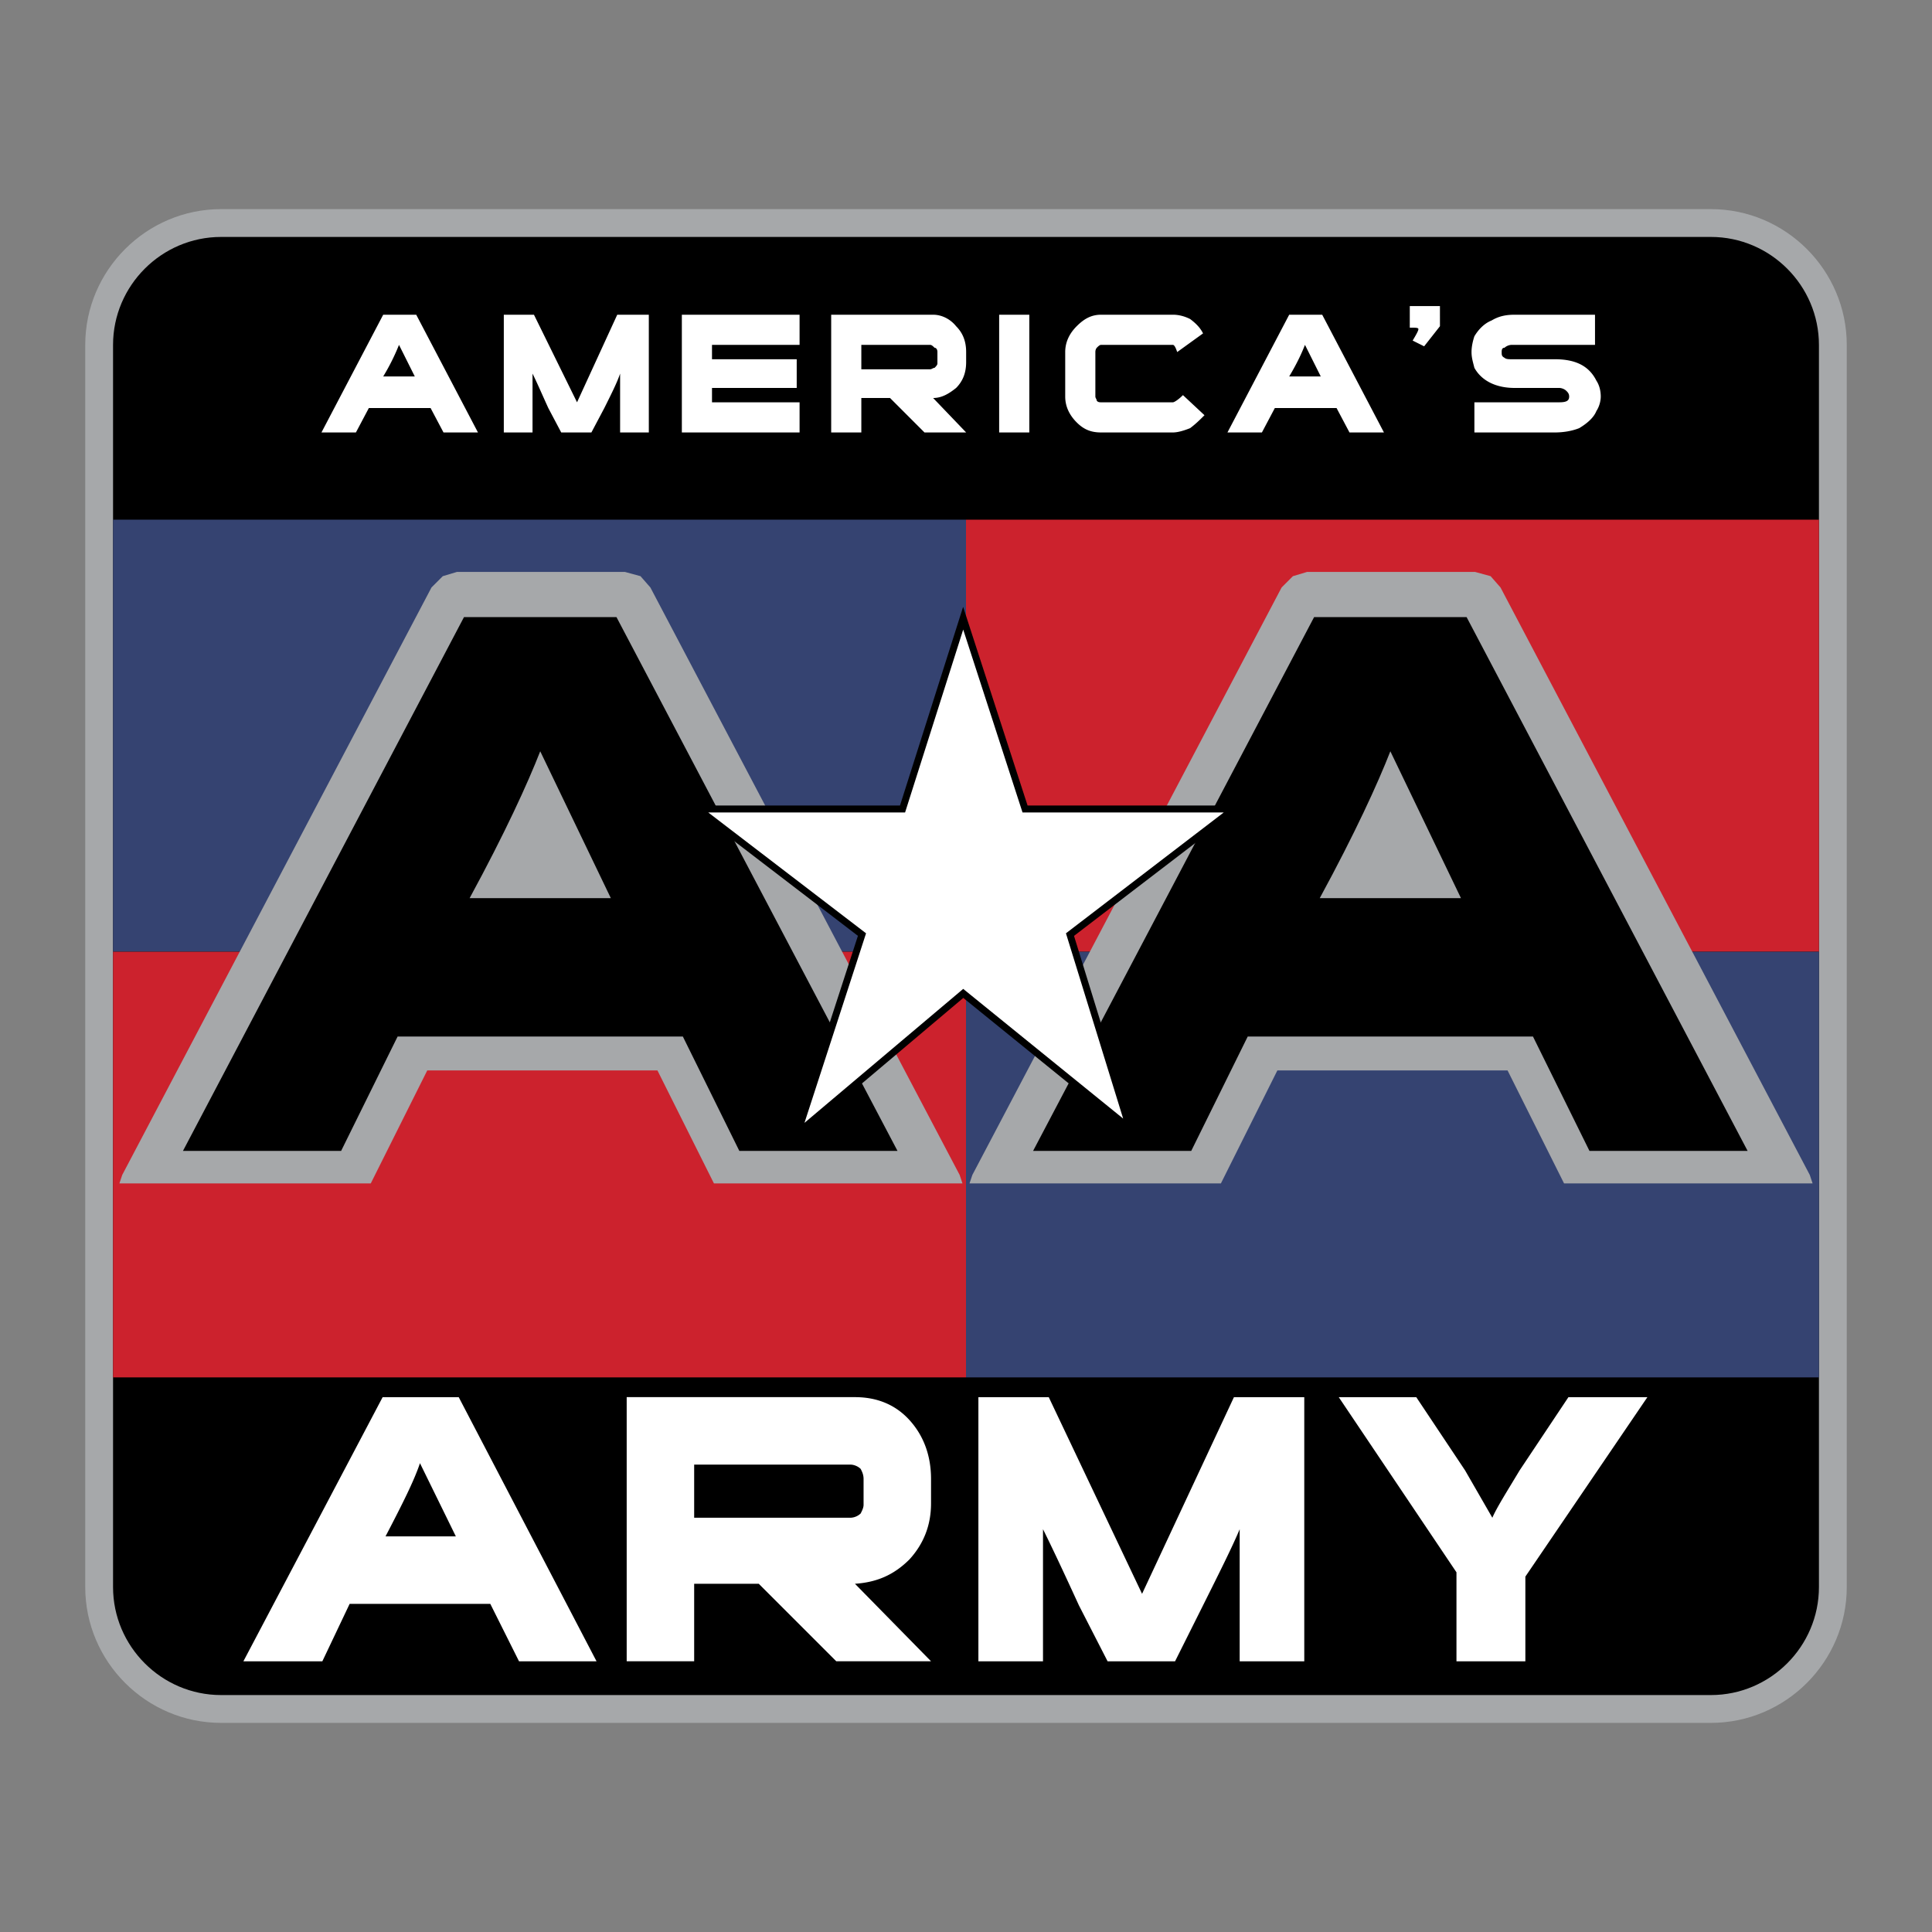 <svg xmlns="http://www.w3.org/2000/svg" width="2500" height="2500" viewBox="0 0 192.756 192.756"><rect x="0" y="0" width="192.756" height="192.756" fill="#808080" stroke="none"/><g fill-rule="evenodd" clip-rule="evenodd"><path fill="none" d="M0 0h192.756v192.756H0z"/><path fill="#a6a8aa" d="M22.055 20.865H170.7c7.453 0 13.552 6.098 13.552 13.551V158.34c0 7.453-6.099 13.552-13.552 13.552H22.055c-7.453 0-13.551-6.099-13.551-13.552V34.416c0-7.453 6.098-13.551 13.551-13.551"/><path d="M22.055 23.64H170.7c5.927 0 10.776 4.849 10.776 10.776V158.34c0 5.927-4.85 10.776-10.776 10.776H22.055c-5.927 0-10.776-4.85-10.776-10.776V34.416c0-5.927 4.849-10.776 10.776-10.776"/><path fill="#fff" d="m42.96 40.711 1.289 2.436h3.438L41.527 31.4h-3.295l-6.16 11.747h3.438l1.289-2.436zm-3.152-6.303 1.576 3.151h-3.151a21 21 0 0 0 1.575-3.151M64.733 31.4h-3.151l-4.011 8.738-4.298-8.738h-3.008v11.747h2.865v-5.873c.429.859.859 1.862 1.575 3.438l1.289 2.436h3.009l1.29-2.436c.716-1.432 1.289-2.579 1.575-3.438v5.873h2.865zm6.303 4.441v-1.433h8.738V31.4H68.028v11.747h11.746v-3.009h-8.738v-1.432h8.452v-2.865zm25.356.286v-1.003c0-1.002-.287-1.862-1.003-2.578-.573-.716-1.433-1.146-2.292-1.146h-10.17v11.747h3.008v-3.438H88.8l3.438 3.438h4.155l-3.295-3.438c.86 0 1.576-.429 2.292-1.002.714-.718 1.002-1.577 1.002-2.58m-3.152-1.433c.143 0 .286.144.286.43v1.146c0 .143-.143.286-.286.43-.144 0-.287.143-.43.143h-6.875v-2.435h6.875c.143 0 .286.143.43.286m9.454 8.452V31.4h-3.008v11.747zm14.325-8.738c.144 0 .287.286.43.716l2.579-1.862c-.286-.573-.717-1.002-1.289-1.433q-.86-.43-1.72-.43h-7.162c-1.003 0-1.719.43-2.435 1.146-.717.716-1.146 1.576-1.146 2.578v4.441c0 1.003.43 1.862 1.146 2.579.716.716 1.432 1.003 2.435 1.003h7.162q.645 0 1.72-.43c.572-.43 1.003-.859 1.432-1.29l-2.148-2.005c-.43.43-.859.716-1.003.716h-7.162c-.144 0-.287 0-.43-.143 0-.144-.144-.287-.144-.43v-4.441c0-.286.144-.43.144-.43.143-.143.286-.286.43-.286zm16.33 6.303 1.29 2.436h3.438l-6.16-11.747h-3.295l-6.16 11.747h3.438l1.289-2.436zm-3.152-6.303 1.576 3.151h-3.151c.859-1.432 1.289-2.435 1.575-3.151m13.466-1.862V30.54h-3.008v2.149c.572 0 .859 0 .859.144 0 .143-.144.43-.573 1.146l1.146.573zm15.471 1.862V31.4h-8.021c-.859 0-1.576.143-2.293.573-.715.287-1.289.86-1.719 1.576-.143.43-.286 1.002-.286 1.575s.144 1.003.286 1.576c.717 1.289 2.149 2.005 4.012 2.005h4.44c.287 0 .573.143.716.286.144.144.287.287.287.573 0 .43-.287.573-1.003.573h-8.452v3.009h8.022c.859 0 1.719-.144 2.435-.43.717-.43 1.434-1.002 1.72-1.719.286-.429.43-1.002.43-1.432 0-.573-.144-1.146-.43-1.576-.717-1.433-2.006-2.148-4.154-2.148h-4.298c-.286 0-.572 0-.717-.144-.286-.144-.286-.287-.286-.573 0-.144 0-.43.286-.43.145-.143.431-.286.717-.286zM48.918 160.02l2.865 5.729h7.734l-13.75-26.354h-7.591l-13.893 26.354h7.877l2.722-5.729zM41.9 145.982l3.581 7.305h-7.018c1.719-3.294 2.864-5.586 3.437-7.305m50.99 4.011v-2.436c0-2.292-.716-4.296-2.148-5.872s-3.294-2.292-5.442-2.292H62.525v26.354h6.732v-7.734h6.445l7.735 7.734h9.453l-7.591-7.734c2.148-.144 3.867-.859 5.442-2.435q2.15-2.361 2.149-5.585m-7.018-3.437c.144.286.287.573.287 1.002v2.578c0 .287-.144.573-.287.86a1.55 1.55 0 0 1-1.002.429H69.257v-5.299h15.612c.287 0 .716.143 1.003.43m44.258-7.162h-7.019l-9.167 19.623-9.31-19.623h-7.019v26.354h6.446v-13.177c.858 1.719 2.005 4.153 3.58 7.591l2.864 5.586h6.732l2.722-5.442c1.718-3.438 3.007-6.016 3.724-7.734v13.177h6.445v-26.355zm26.353 0-4.869 7.305c-1.289 2.148-2.291 3.725-2.722 4.727l-2.722-4.727-4.869-7.305h-7.734l11.745 17.475v8.88h6.874v-8.45l12.176-17.904z"/><path fill="#354371" d="M11.279 51.848h85.099v43.104H11.279z"/><path fill="#cc222d" d="M11.279 94.952h85.099v42.47H11.279zm170.198 0H96.378V51.848h85.099z"/><path fill="#354371" d="M96.378 94.952h85.099v42.47H96.378z"/><path fill="#a6a8aa" d="m64.888 58.612-.986-1.127-1.549-.423H45.586l-1.409.423-1.127 1.127-30.855 58.611-.282.845h25.079l5.636-11.271h22.965l5.636 11.271h24.796l-.281-.845z"/><path d="m68.129 103.416 5.635 11.412h15.781L61.507 61.571H46.291l-28.038 53.257h15.78l5.635-11.412zm-14.23-28.46 7.044 14.653H46.854c3.522-6.482 5.777-11.413 7.045-14.653"/><path fill="#a6a8aa" d="m149.706 58.612-.987-1.127-1.549-.423h-16.767l-1.409.423-1.127 1.127-30.855 58.611-.283.845h25.081l5.634-11.271h22.966l5.636 11.271h24.797l-.281-.845z"/><path d="m152.946 103.416 5.636 11.412h15.779l-28.037-53.257h-15.217l-28.037 53.257h15.779l5.636-11.412zm-14.23-28.46 7.045 14.653h-14.09c3.523-6.482 5.777-11.413 7.045-14.653"/><path d="m78.85 114.128 6.745-20.759-16.982-13.004h21.181l6.298-19.822 6.429 19.822h21.623l-16.989 13.008 6.238 20.205-17.286-14.016z"/><path fill="#fff" d="m80.262 112.028 6.144-18.912L70.66 81.058h19.641l5.798-18.245 5.918 18.245h20.079L106.35 93.116l5.707 18.485-15.958-12.939z"/></g></svg>